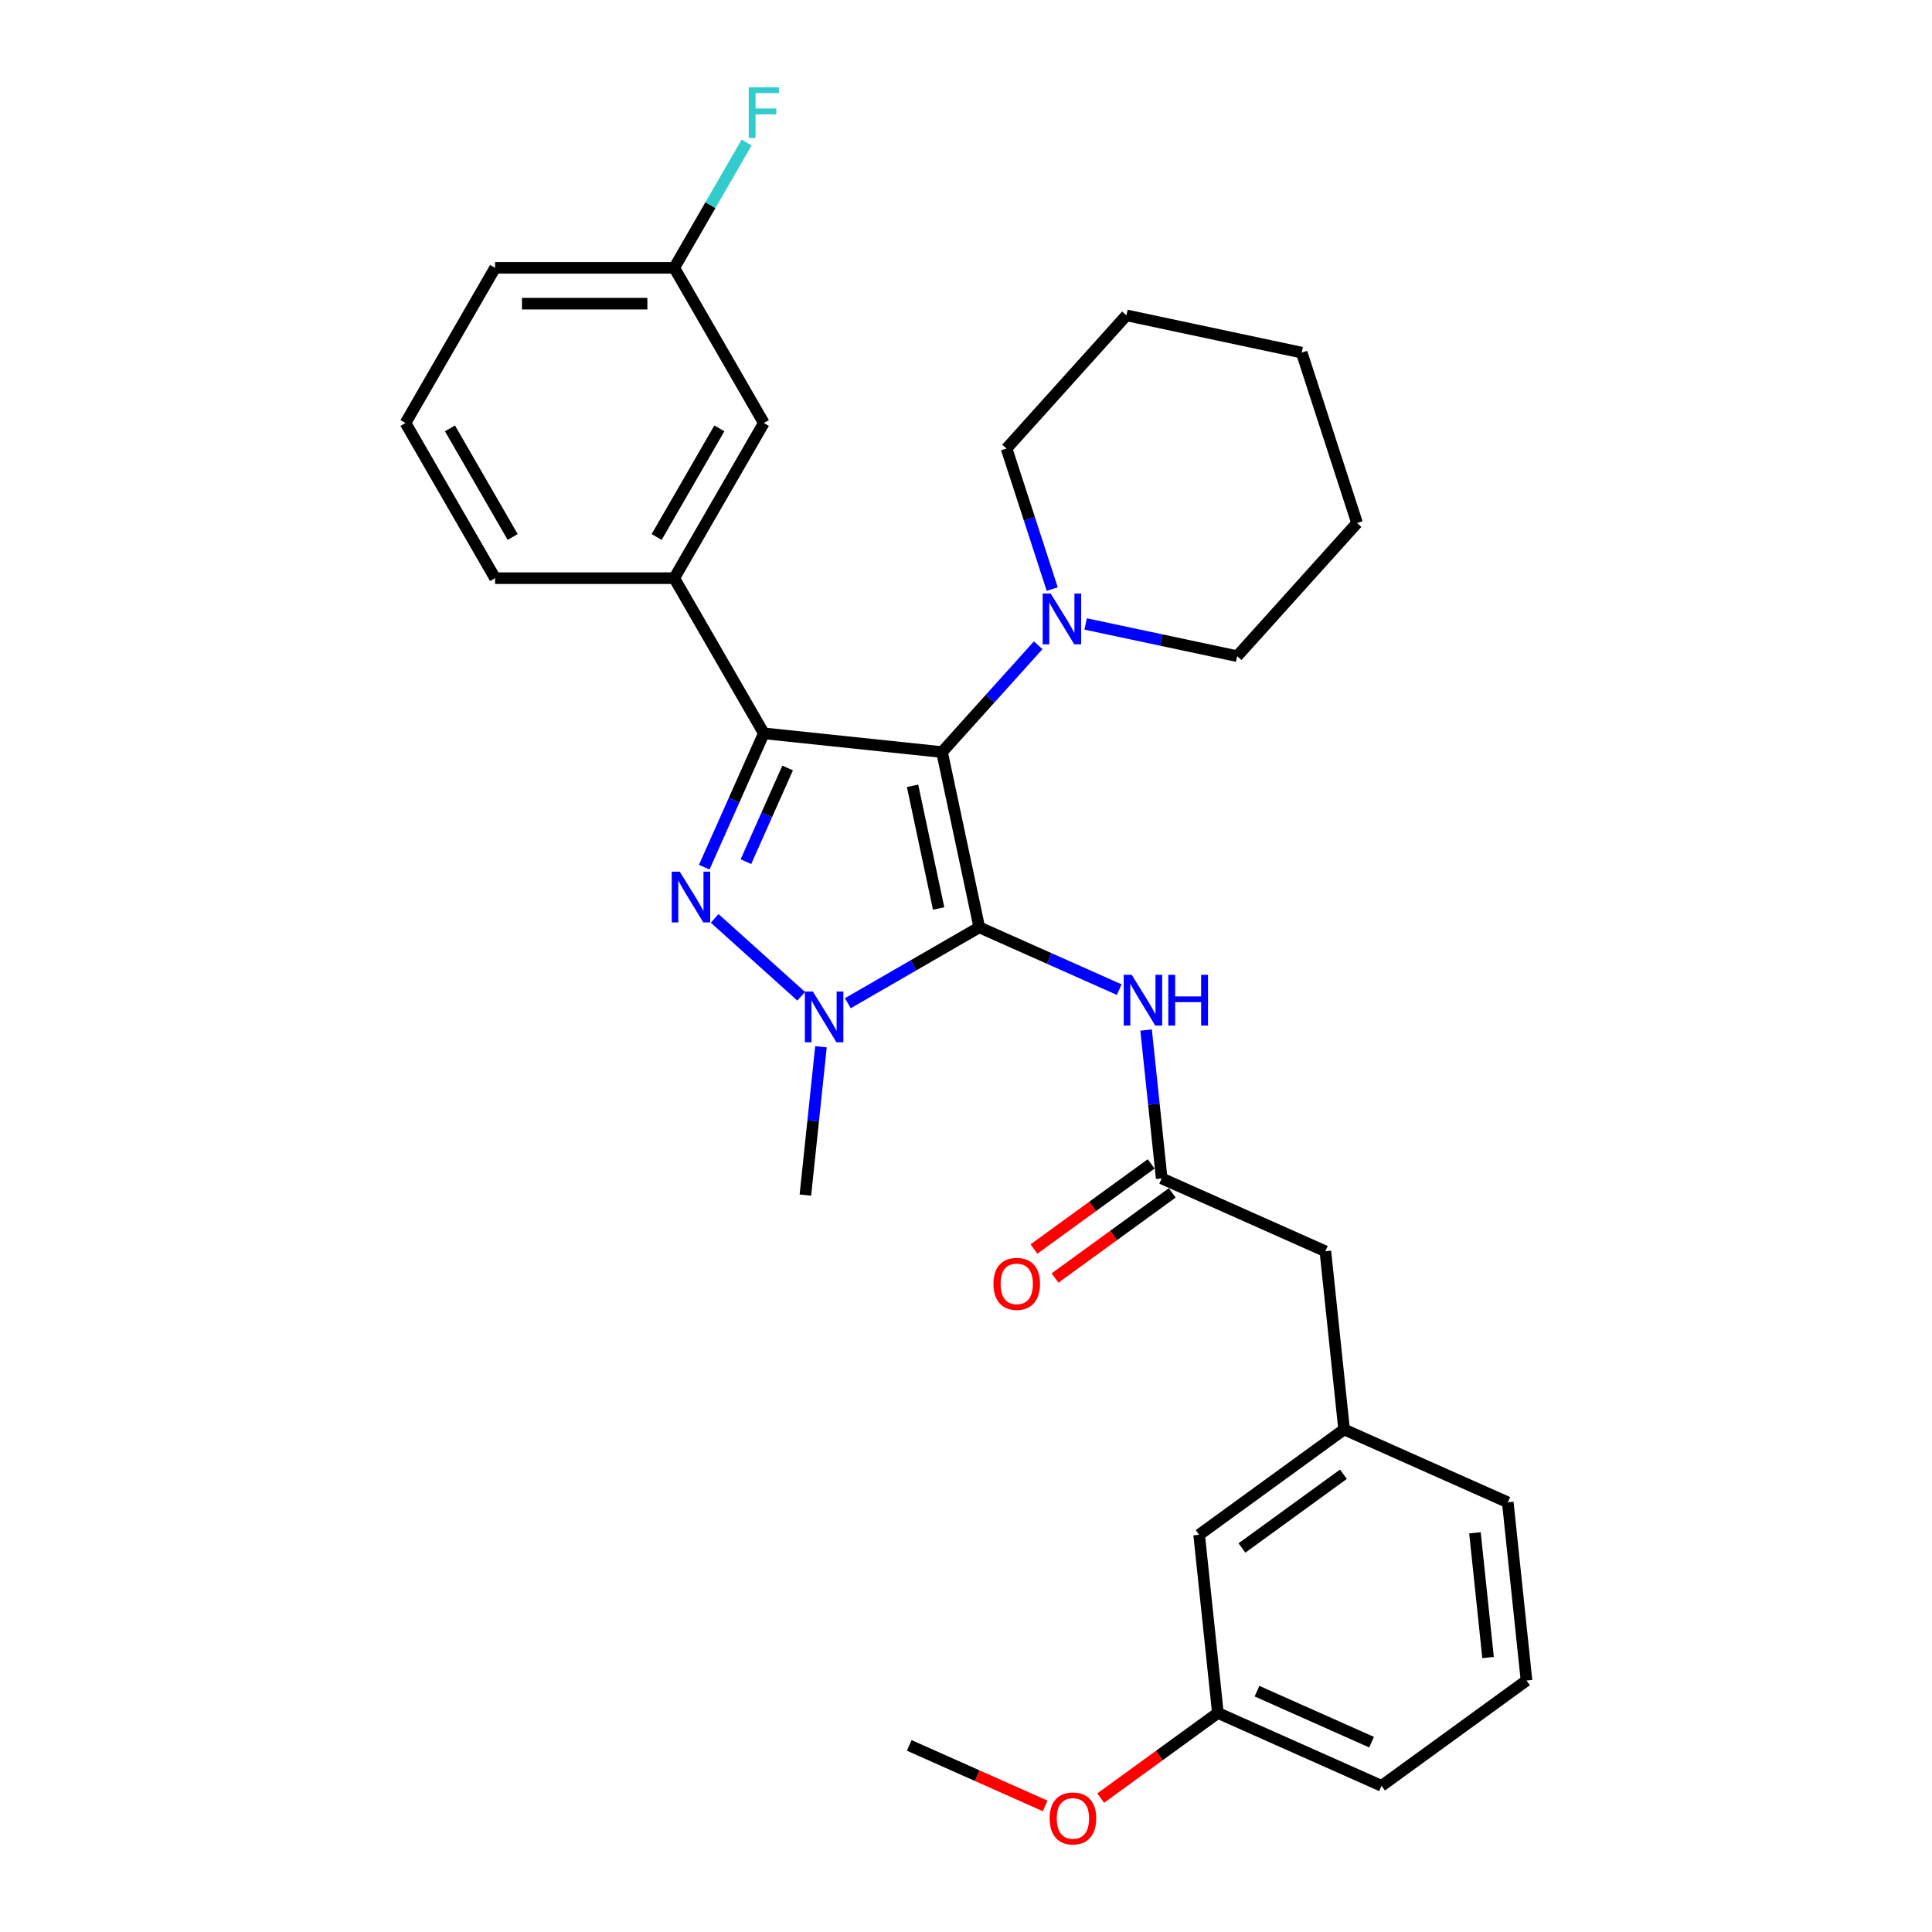 <?xml version='1.0' encoding='iso-8859-1'?>
<svg version='1.1' baseProfile='full'
              xmlns='http://www.w3.org/2000/svg'
                      xmlns:rdkit='http://www.rdkit.org/xml'
                      xmlns:xlink='http://www.w3.org/1999/xlink'
                  xml:space='preserve'
width='1000px' height='1000px' viewBox='0 0 1000 1000'>
<!-- END OF HEADER -->
<rect style='opacity:1.0;fill:#FFFFFF;stroke:none' width='1000' height='1000' x='0' y='0'> </rect>
<path class='bond-0' d='M 506.873,479.982 L 487.591,389.269' style='fill:none;fill-rule:evenodd;stroke:#000000;stroke-width:6px;stroke-linecap:butt;stroke-linejoin:miter;stroke-opacity:1' />
<path class='bond-0' d='M 485.838,470.231 L 472.341,406.732' style='fill:none;fill-rule:evenodd;stroke:#000000;stroke-width:6px;stroke-linecap:butt;stroke-linejoin:miter;stroke-opacity:1' />
<path class='bond-3' d='M 506.873,479.982 L 472.855,499.622' style='fill:none;fill-rule:evenodd;stroke:#000000;stroke-width:6px;stroke-linecap:butt;stroke-linejoin:miter;stroke-opacity:1' />
<path class='bond-3' d='M 472.855,499.622 L 438.837,519.262' style='fill:none;fill-rule:evenodd;stroke:#0000FF;stroke-width:6px;stroke-linecap:butt;stroke-linejoin:miter;stroke-opacity:1' />
<path class='bond-4' d='M 506.873,479.982 L 543.094,496.109' style='fill:none;fill-rule:evenodd;stroke:#000000;stroke-width:6px;stroke-linecap:butt;stroke-linejoin:miter;stroke-opacity:1' />
<path class='bond-4' d='M 543.094,496.109 L 579.315,512.235' style='fill:none;fill-rule:evenodd;stroke:#0000FF;stroke-width:6px;stroke-linecap:butt;stroke-linejoin:miter;stroke-opacity:1' />
<path class='bond-1' d='M 487.591,389.269 L 395.36,379.575' style='fill:none;fill-rule:evenodd;stroke:#000000;stroke-width:6px;stroke-linecap:butt;stroke-linejoin:miter;stroke-opacity:1' />
<path class='bond-5' d='M 487.591,389.269 L 512.479,361.628' style='fill:none;fill-rule:evenodd;stroke:#000000;stroke-width:6px;stroke-linecap:butt;stroke-linejoin:miter;stroke-opacity:1' />
<path class='bond-5' d='M 512.479,361.628 L 537.367,333.987' style='fill:none;fill-rule:evenodd;stroke:#0000FF;stroke-width:6px;stroke-linecap:butt;stroke-linejoin:miter;stroke-opacity:1' />
<path class='bond-6' d='M 395.36,379.575 L 348.99,299.261' style='fill:none;fill-rule:evenodd;stroke:#000000;stroke-width:6px;stroke-linecap:butt;stroke-linejoin:miter;stroke-opacity:1' />
<path class='bond-30' d='M 395.36,379.575 L 379.939,414.211' style='fill:none;fill-rule:evenodd;stroke:#000000;stroke-width:6px;stroke-linecap:butt;stroke-linejoin:miter;stroke-opacity:1' />
<path class='bond-30' d='M 379.939,414.211 L 364.518,448.846' style='fill:none;fill-rule:evenodd;stroke:#0000FF;stroke-width:6px;stroke-linecap:butt;stroke-linejoin:miter;stroke-opacity:1' />
<path class='bond-30' d='M 407.678,397.51 L 396.883,421.755' style='fill:none;fill-rule:evenodd;stroke:#000000;stroke-width:6px;stroke-linecap:butt;stroke-linejoin:miter;stroke-opacity:1' />
<path class='bond-30' d='M 396.883,421.755 L 386.089,446' style='fill:none;fill-rule:evenodd;stroke:#0000FF;stroke-width:6px;stroke-linecap:butt;stroke-linejoin:miter;stroke-opacity:1' />
<path class='bond-2' d='M 369.918,475.353 L 414.692,515.668' style='fill:none;fill-rule:evenodd;stroke:#0000FF;stroke-width:6px;stroke-linecap:butt;stroke-linejoin:miter;stroke-opacity:1' />
<path class='bond-12' d='M 424.934,541.802 L 420.899,580.192' style='fill:none;fill-rule:evenodd;stroke:#0000FF;stroke-width:6px;stroke-linecap:butt;stroke-linejoin:miter;stroke-opacity:1' />
<path class='bond-12' d='M 420.899,580.192 L 416.864,618.583' style='fill:none;fill-rule:evenodd;stroke:#000000;stroke-width:6px;stroke-linecap:butt;stroke-linejoin:miter;stroke-opacity:1' />
<path class='bond-7' d='M 593.218,533.153 L 597.253,571.543' style='fill:none;fill-rule:evenodd;stroke:#0000FF;stroke-width:6px;stroke-linecap:butt;stroke-linejoin:miter;stroke-opacity:1' />
<path class='bond-7' d='M 597.253,571.543 L 601.288,609.934' style='fill:none;fill-rule:evenodd;stroke:#000000;stroke-width:6px;stroke-linecap:butt;stroke-linejoin:miter;stroke-opacity:1' />
<path class='bond-17' d='M 561.924,322.96 L 601.141,331.296' style='fill:none;fill-rule:evenodd;stroke:#0000FF;stroke-width:6px;stroke-linecap:butt;stroke-linejoin:miter;stroke-opacity:1' />
<path class='bond-17' d='M 601.141,331.296 L 640.358,339.632' style='fill:none;fill-rule:evenodd;stroke:#000000;stroke-width:6px;stroke-linecap:butt;stroke-linejoin:miter;stroke-opacity:1' />
<path class='bond-18' d='M 544.626,304.9 L 532.807,268.525' style='fill:none;fill-rule:evenodd;stroke:#0000FF;stroke-width:6px;stroke-linecap:butt;stroke-linejoin:miter;stroke-opacity:1' />
<path class='bond-18' d='M 532.807,268.525 L 520.988,232.15' style='fill:none;fill-rule:evenodd;stroke:#000000;stroke-width:6px;stroke-linecap:butt;stroke-linejoin:miter;stroke-opacity:1' />
<path class='bond-8' d='M 348.99,299.261 L 395.36,218.946' style='fill:none;fill-rule:evenodd;stroke:#000000;stroke-width:6px;stroke-linecap:butt;stroke-linejoin:miter;stroke-opacity:1' />
<path class='bond-8' d='M 339.883,277.939 L 372.341,221.719' style='fill:none;fill-rule:evenodd;stroke:#000000;stroke-width:6px;stroke-linecap:butt;stroke-linejoin:miter;stroke-opacity:1' />
<path class='bond-19' d='M 348.99,299.261 L 256.251,299.261' style='fill:none;fill-rule:evenodd;stroke:#000000;stroke-width:6px;stroke-linecap:butt;stroke-linejoin:miter;stroke-opacity:1' />
<path class='bond-9' d='M 595.837,602.431 L 565.51,624.464' style='fill:none;fill-rule:evenodd;stroke:#000000;stroke-width:6px;stroke-linecap:butt;stroke-linejoin:miter;stroke-opacity:1' />
<path class='bond-9' d='M 565.51,624.464 L 535.184,646.498' style='fill:none;fill-rule:evenodd;stroke:#FF0000;stroke-width:6px;stroke-linecap:butt;stroke-linejoin:miter;stroke-opacity:1' />
<path class='bond-9' d='M 606.739,617.436 L 576.413,639.47' style='fill:none;fill-rule:evenodd;stroke:#000000;stroke-width:6px;stroke-linecap:butt;stroke-linejoin:miter;stroke-opacity:1' />
<path class='bond-9' d='M 576.413,639.47 L 546.086,661.503' style='fill:none;fill-rule:evenodd;stroke:#FF0000;stroke-width:6px;stroke-linecap:butt;stroke-linejoin:miter;stroke-opacity:1' />
<path class='bond-10' d='M 601.288,609.934 L 686.01,647.654' style='fill:none;fill-rule:evenodd;stroke:#000000;stroke-width:6px;stroke-linecap:butt;stroke-linejoin:miter;stroke-opacity:1' />
<path class='bond-13' d='M 395.36,218.946 L 348.99,138.631' style='fill:none;fill-rule:evenodd;stroke:#000000;stroke-width:6px;stroke-linecap:butt;stroke-linejoin:miter;stroke-opacity:1' />
<path class='bond-11' d='M 686.01,647.654 L 695.703,739.885' style='fill:none;fill-rule:evenodd;stroke:#000000;stroke-width:6px;stroke-linecap:butt;stroke-linejoin:miter;stroke-opacity:1' />
<path class='bond-14' d='M 695.703,739.885 L 620.676,794.396' style='fill:none;fill-rule:evenodd;stroke:#000000;stroke-width:6px;stroke-linecap:butt;stroke-linejoin:miter;stroke-opacity:1' />
<path class='bond-14' d='M 695.351,763.067 L 642.832,801.225' style='fill:none;fill-rule:evenodd;stroke:#000000;stroke-width:6px;stroke-linecap:butt;stroke-linejoin:miter;stroke-opacity:1' />
<path class='bond-23' d='M 695.703,739.885 L 780.425,777.606' style='fill:none;fill-rule:evenodd;stroke:#000000;stroke-width:6px;stroke-linecap:butt;stroke-linejoin:miter;stroke-opacity:1' />
<path class='bond-16' d='M 348.99,138.631 L 367.715,106.199' style='fill:none;fill-rule:evenodd;stroke:#000000;stroke-width:6px;stroke-linecap:butt;stroke-linejoin:miter;stroke-opacity:1' />
<path class='bond-16' d='M 367.715,106.199 L 386.439,73.767' style='fill:none;fill-rule:evenodd;stroke:#33CCCC;stroke-width:6px;stroke-linecap:butt;stroke-linejoin:miter;stroke-opacity:1' />
<path class='bond-32' d='M 348.99,138.631 L 256.251,138.631' style='fill:none;fill-rule:evenodd;stroke:#000000;stroke-width:6px;stroke-linecap:butt;stroke-linejoin:miter;stroke-opacity:1' />
<path class='bond-32' d='M 335.079,157.179 L 270.162,157.179' style='fill:none;fill-rule:evenodd;stroke:#000000;stroke-width:6px;stroke-linecap:butt;stroke-linejoin:miter;stroke-opacity:1' />
<path class='bond-15' d='M 620.676,794.396 L 630.37,886.627' style='fill:none;fill-rule:evenodd;stroke:#000000;stroke-width:6px;stroke-linecap:butt;stroke-linejoin:miter;stroke-opacity:1' />
<path class='bond-20' d='M 630.37,886.627 L 600.043,908.661' style='fill:none;fill-rule:evenodd;stroke:#000000;stroke-width:6px;stroke-linecap:butt;stroke-linejoin:miter;stroke-opacity:1' />
<path class='bond-20' d='M 600.043,908.661 L 569.717,930.694' style='fill:none;fill-rule:evenodd;stroke:#FF0000;stroke-width:6px;stroke-linecap:butt;stroke-linejoin:miter;stroke-opacity:1' />
<path class='bond-33' d='M 630.37,886.627 L 715.091,924.348' style='fill:none;fill-rule:evenodd;stroke:#000000;stroke-width:6px;stroke-linecap:butt;stroke-linejoin:miter;stroke-opacity:1' />
<path class='bond-33' d='M 650.622,875.341 L 709.927,901.745' style='fill:none;fill-rule:evenodd;stroke:#000000;stroke-width:6px;stroke-linecap:butt;stroke-linejoin:miter;stroke-opacity:1' />
<path class='bond-27' d='M 640.358,339.632 L 702.413,270.713' style='fill:none;fill-rule:evenodd;stroke:#000000;stroke-width:6px;stroke-linecap:butt;stroke-linejoin:miter;stroke-opacity:1' />
<path class='bond-28' d='M 520.988,232.15 L 583.042,163.231' style='fill:none;fill-rule:evenodd;stroke:#000000;stroke-width:6px;stroke-linecap:butt;stroke-linejoin:miter;stroke-opacity:1' />
<path class='bond-21' d='M 256.251,299.261 L 209.881,218.946' style='fill:none;fill-rule:evenodd;stroke:#000000;stroke-width:6px;stroke-linecap:butt;stroke-linejoin:miter;stroke-opacity:1' />
<path class='bond-21' d='M 265.358,277.939 L 232.899,221.719' style='fill:none;fill-rule:evenodd;stroke:#000000;stroke-width:6px;stroke-linecap:butt;stroke-linejoin:miter;stroke-opacity:1' />
<path class='bond-26' d='M 540.967,934.738 L 505.794,919.078' style='fill:none;fill-rule:evenodd;stroke:#FF0000;stroke-width:6px;stroke-linecap:butt;stroke-linejoin:miter;stroke-opacity:1' />
<path class='bond-26' d='M 505.794,919.078 L 470.62,903.418' style='fill:none;fill-rule:evenodd;stroke:#000000;stroke-width:6px;stroke-linecap:butt;stroke-linejoin:miter;stroke-opacity:1' />
<path class='bond-24' d='M 209.881,218.946 L 256.251,138.631' style='fill:none;fill-rule:evenodd;stroke:#000000;stroke-width:6px;stroke-linecap:butt;stroke-linejoin:miter;stroke-opacity:1' />
<path class='bond-22' d='M 790.119,869.837 L 780.425,777.606' style='fill:none;fill-rule:evenodd;stroke:#000000;stroke-width:6px;stroke-linecap:butt;stroke-linejoin:miter;stroke-opacity:1' />
<path class='bond-22' d='M 770.219,857.941 L 763.433,793.379' style='fill:none;fill-rule:evenodd;stroke:#000000;stroke-width:6px;stroke-linecap:butt;stroke-linejoin:miter;stroke-opacity:1' />
<path class='bond-25' d='M 790.119,869.837 L 715.091,924.348' style='fill:none;fill-rule:evenodd;stroke:#000000;stroke-width:6px;stroke-linecap:butt;stroke-linejoin:miter;stroke-opacity:1' />
<path class='bond-31' d='M 702.413,270.713 L 673.755,182.513' style='fill:none;fill-rule:evenodd;stroke:#000000;stroke-width:6px;stroke-linecap:butt;stroke-linejoin:miter;stroke-opacity:1' />
<path class='bond-29' d='M 583.042,163.231 L 673.755,182.513' style='fill:none;fill-rule:evenodd;stroke:#000000;stroke-width:6px;stroke-linecap:butt;stroke-linejoin:miter;stroke-opacity:1' />
<path  class='atom-3' d='M 351.834 451.165
L 360.44 465.076
Q 361.293 466.448, 362.666 468.934
Q 364.038 471.419, 364.112 471.568
L 364.112 451.165
L 367.599 451.165
L 367.599 477.429
L 364.001 477.429
L 354.764 462.219
Q 353.689 460.439, 352.539 458.399
Q 351.426 456.358, 351.092 455.728
L 351.092 477.429
L 347.679 477.429
L 347.679 451.165
L 351.834 451.165
' fill='#0000FF'/>
<path  class='atom-4' d='M 420.752 513.22
L 429.359 527.13
Q 430.212 528.503, 431.584 530.988
Q 432.957 533.474, 433.031 533.622
L 433.031 513.22
L 436.518 513.22
L 436.518 539.483
L 432.92 539.483
L 423.683 524.274
Q 422.607 522.494, 421.457 520.453
Q 420.344 518.413, 420.011 517.782
L 420.011 539.483
L 416.598 539.483
L 416.598 513.22
L 420.752 513.22
' fill='#0000FF'/>
<path  class='atom-5' d='M 585.789 504.57
L 594.395 518.481
Q 595.248 519.854, 596.621 522.339
Q 597.993 524.825, 598.067 524.973
L 598.067 504.57
L 601.554 504.57
L 601.554 530.834
L 597.956 530.834
L 588.719 515.625
Q 587.643 513.844, 586.493 511.804
Q 585.381 509.764, 585.047 509.133
L 585.047 530.834
L 581.634 530.834
L 581.634 504.57
L 585.789 504.57
' fill='#0000FF'/>
<path  class='atom-5' d='M 604.707 504.57
L 608.269 504.57
L 608.269 515.736
L 621.697 515.736
L 621.697 504.57
L 625.258 504.57
L 625.258 530.834
L 621.697 530.834
L 621.697 518.704
L 608.269 518.704
L 608.269 530.834
L 604.707 530.834
L 604.707 504.57
' fill='#0000FF'/>
<path  class='atom-6' d='M 543.84 307.218
L 552.446 321.129
Q 553.3 322.502, 554.672 324.987
Q 556.045 327.473, 556.119 327.621
L 556.119 307.218
L 559.606 307.218
L 559.606 333.482
L 556.008 333.482
L 546.771 318.273
Q 545.695 316.492, 544.545 314.452
Q 543.432 312.412, 543.098 311.781
L 543.098 333.482
L 539.685 333.482
L 539.685 307.218
L 543.84 307.218
' fill='#0000FF'/>
<path  class='atom-10' d='M 514.204 664.519
Q 514.204 658.212, 517.32 654.688
Q 520.436 651.164, 526.26 651.164
Q 532.084 651.164, 535.2 654.688
Q 538.316 658.212, 538.316 664.519
Q 538.316 670.899, 535.163 674.534
Q 532.01 678.133, 526.26 678.133
Q 520.473 678.133, 517.32 674.534
Q 514.204 670.936, 514.204 664.519
M 526.26 675.165
Q 530.267 675.165, 532.418 672.494
Q 534.607 669.786, 534.607 664.519
Q 534.607 659.362, 532.418 656.766
Q 530.267 654.132, 526.26 654.132
Q 522.254 654.132, 520.065 656.728
Q 517.914 659.325, 517.914 664.519
Q 517.914 669.823, 520.065 672.494
Q 522.254 675.165, 526.26 675.165
' fill='#FF0000'/>
<path  class='atom-17' d='M 387.551 45.185
L 403.168 45.185
L 403.168 48.19
L 391.075 48.19
L 391.075 56.165
L 401.833 56.165
L 401.833 59.207
L 391.075 59.207
L 391.075 71.449
L 387.551 71.449
L 387.551 45.185
' fill='#33CCCC'/>
<path  class='atom-21' d='M 543.286 941.212
Q 543.286 934.906, 546.402 931.382
Q 549.518 927.858, 555.342 927.858
Q 561.166 927.858, 564.282 931.382
Q 567.398 934.906, 567.398 941.212
Q 567.398 947.593, 564.245 951.228
Q 561.092 954.826, 555.342 954.826
Q 549.555 954.826, 546.402 951.228
Q 543.286 947.63, 543.286 941.212
M 555.342 951.859
Q 559.348 951.859, 561.5 949.188
Q 563.689 946.48, 563.689 941.212
Q 563.689 936.056, 561.5 933.459
Q 559.348 930.826, 555.342 930.826
Q 551.336 930.826, 549.147 933.422
Q 546.995 936.019, 546.995 941.212
Q 546.995 946.517, 549.147 949.188
Q 551.336 951.859, 555.342 951.859
' fill='#FF0000'/>
</svg>
